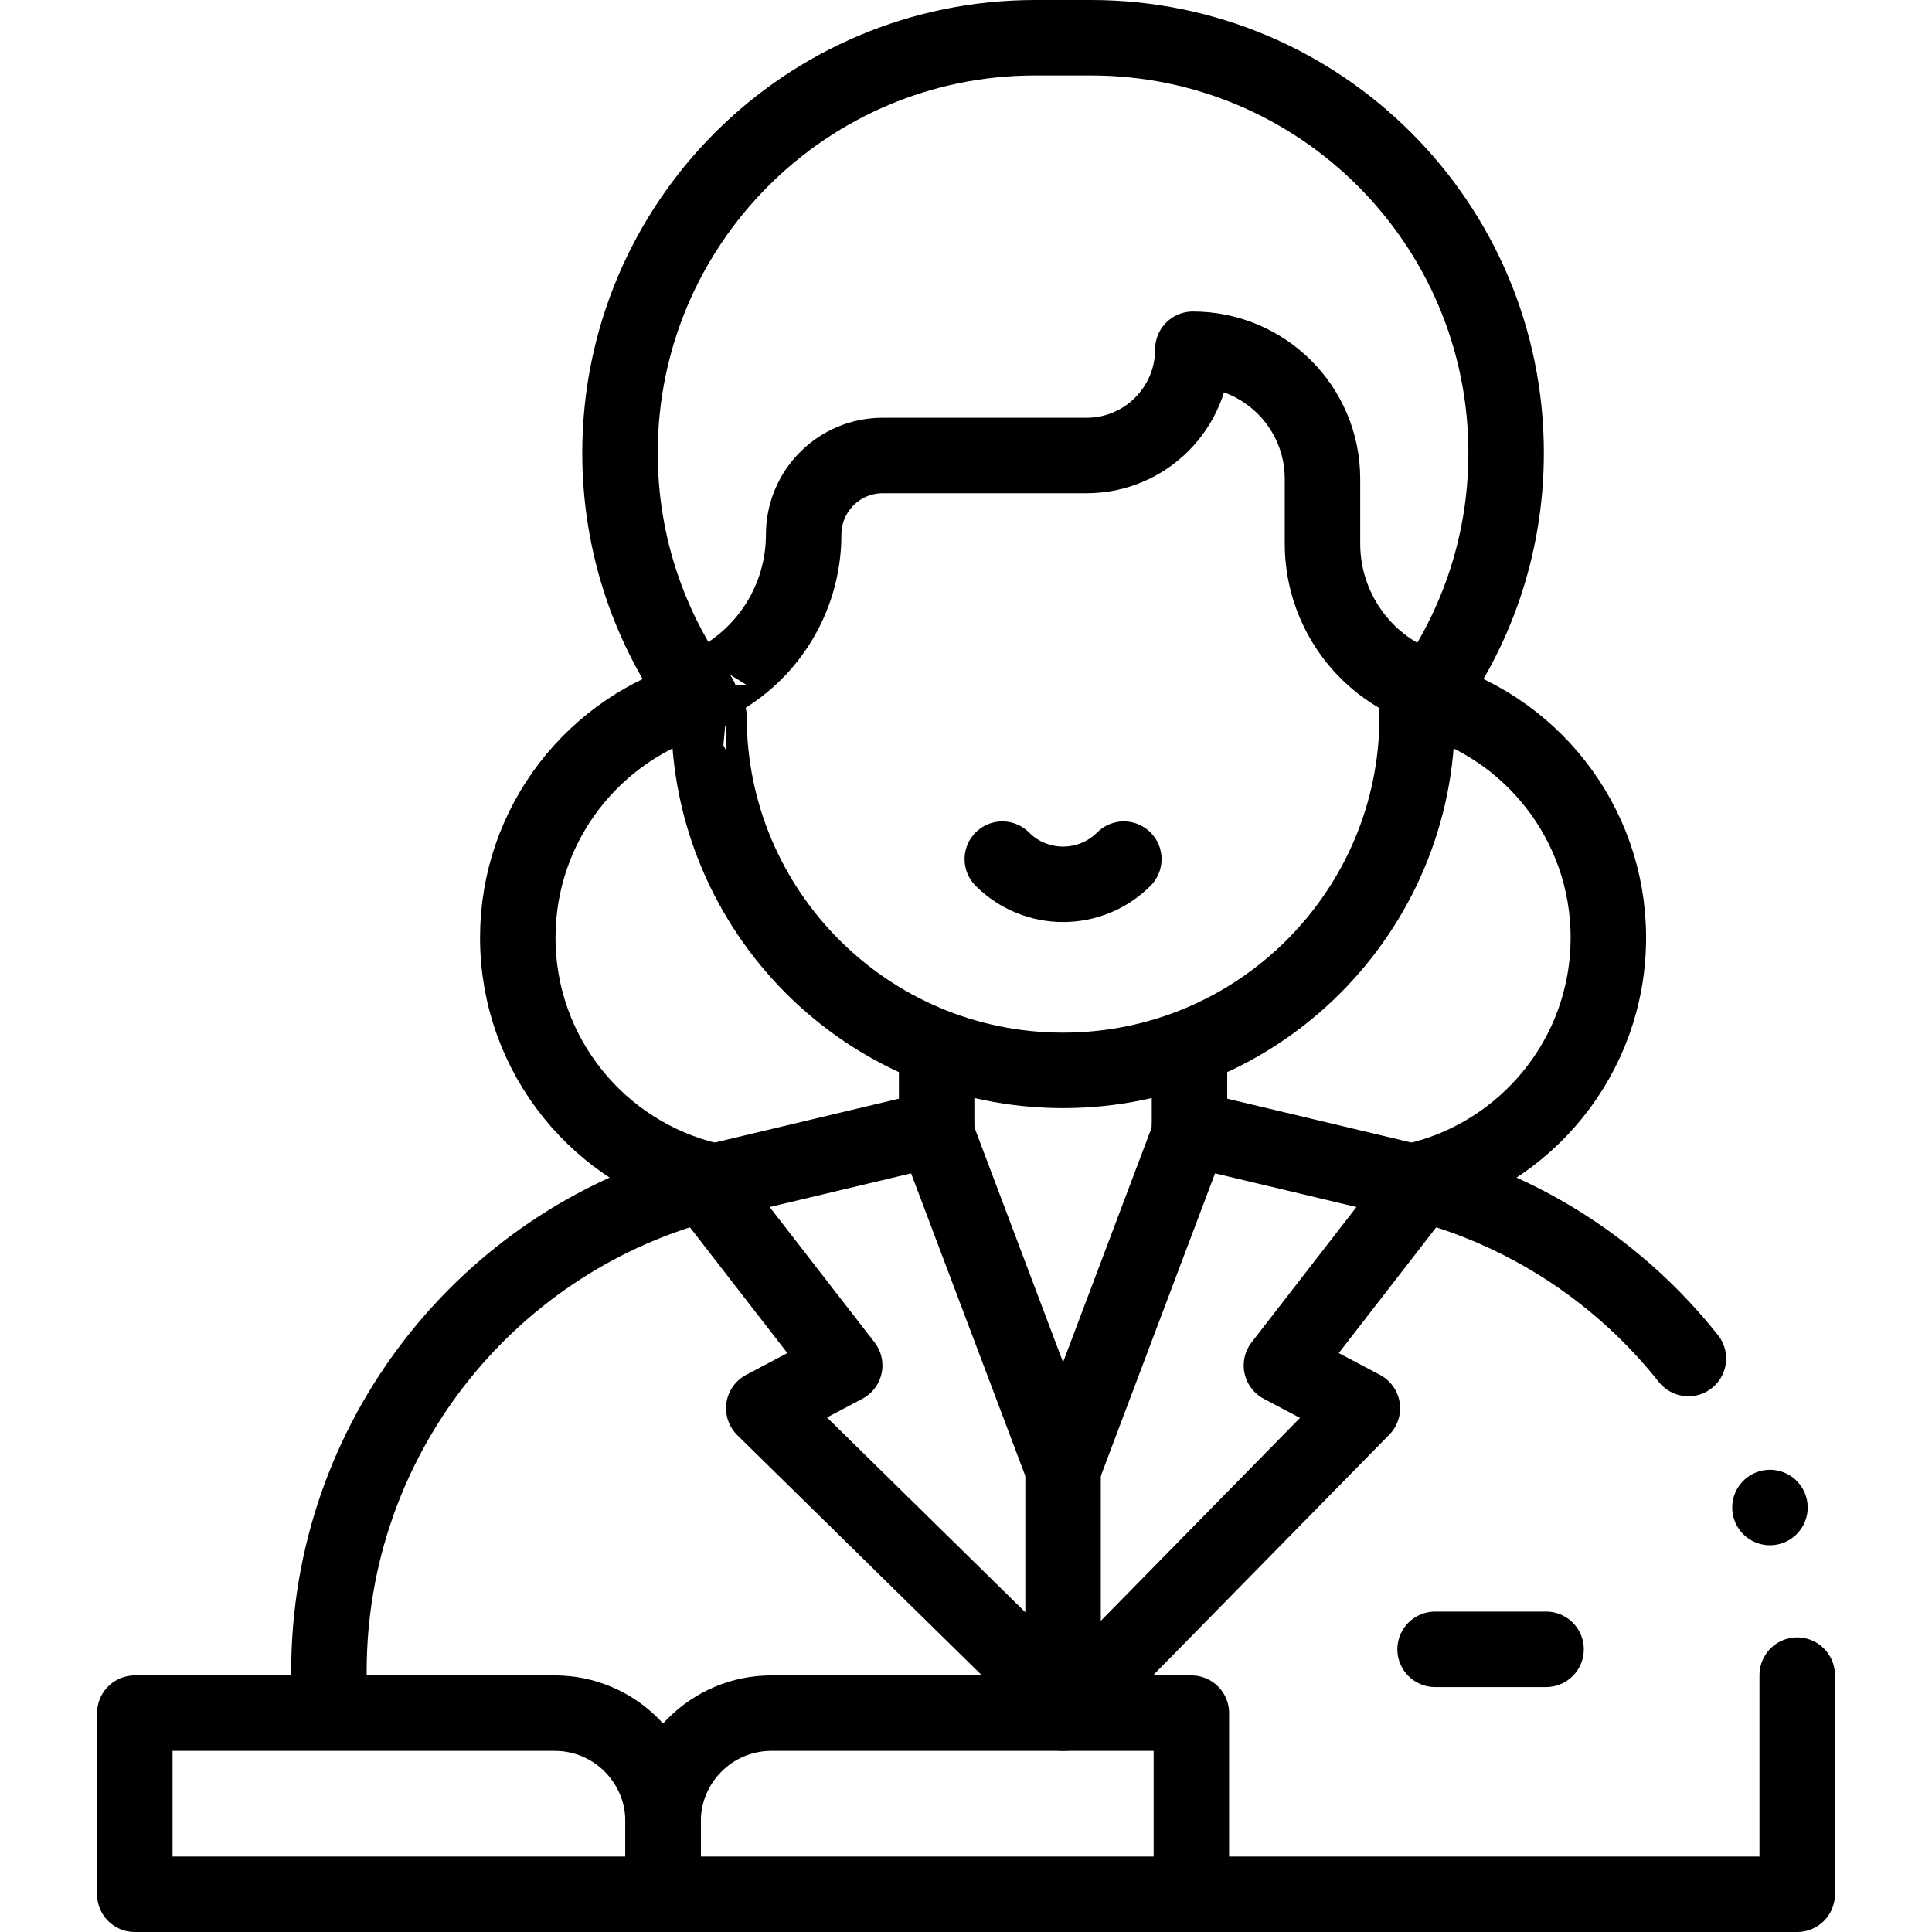 <?xml version="1.0" encoding="UTF-8"?>
<svg xmlns="http://www.w3.org/2000/svg" xmlns:xlink="http://www.w3.org/1999/xlink" version="1.1" id="Capa_1" x="0px" y="0px" viewBox="0 0 512 512" style="enable-background:new 0 0 512 512;" xml:space="preserve" width="512" height="512">
<g>
	<path style="fill:none;stroke:#000000;stroke-width:20;stroke-linecap:round;stroke-linejoin:round;stroke-miterlimit:10;" d="&#10;&#9;&#9;M376.84,184.577c28.412,7.378,49.389,33.199,49.389,63.92c0,31.375-21.881,57.64-51.217,64.366"/>
	<path style="fill:none;stroke:#000000;stroke-width:20;stroke-linecap:round;stroke-linejoin:round;stroke-miterlimit:10;" d="&#10;&#9;&#9;M447.439,360.029c-17.422-21.989-41.618-38.367-69.434-45.983"/>
	
		<polyline style="fill:none;stroke:#000000;stroke-width:20;stroke-linecap:round;stroke-linejoin:round;stroke-miterlimit:10;" points="&#10;&#9;&#9;315.723,502 476.277,502 476.277,443.928 &#9;"/>
	<path style="fill:none;stroke:#000000;stroke-width:20;stroke-linecap:round;stroke-linejoin:round;stroke-miterlimit:10;" d="&#10;&#9;&#9;M185.269,314.093c-56.556,15.567-98.1,67.368-98.1,128.871v9.03"/>
	<path style="fill:none;stroke:#000000;stroke-width:20;stroke-linecap:round;stroke-linejoin:round;stroke-miterlimit:10;" d="&#10;&#9;&#9;M376.674,186.668c14.096-18.494,22.466-41.588,22.466-66.637v0C399.14,59.263,349.877,10,289.109,10h-14.772&#10;&#9;&#9;c-60.768,0-110.031,49.263-110.031,110.031v0c0,24.253,7.847,46.673,21.14,64.861"/>
	<path style="fill:none;stroke:#000000;stroke-width:20;stroke-linecap:round;stroke-linejoin:round;stroke-miterlimit:10;" d="&#10;&#9;&#9;M297.826,227.681c-8.893,8.893-23.312,8.893-32.205,0"/>
	<path style="fill:none;stroke:#000000;stroke-width:20;stroke-linecap:round;stroke-linejoin:round;stroke-miterlimit:10;" d="&#10;&#9;&#9;M187.875,181.529L187.875,181.529c15.339-7.341,25.102-22.836,25.102-39.842v0c0-11.584,9.391-20.975,20.975-20.975h54.01&#10;&#9;&#9;c15.55,0,28.156-12.606,28.156-28.156v0h0c18.972,0,34.352,15.38,34.352,34.352v17.15c0,15.556,8.931,29.731,22.963,36.447&#10;&#9;&#9;c0,0,2.139,1.024,2.139,1.024v8.282c0,51.831-42.017,93.848-93.848,93.848h0c-51.831,0-93.848-42.017-93.848-93.848&#10;&#9;&#9;C187.875,189.812,187.875,181.529,187.875,181.529z"/>
	
		<polyline style="fill:none;stroke:#000000;stroke-width:20;stroke-linecap:round;stroke-linejoin:round;stroke-miterlimit:10;" points="&#10;&#9;&#9;281.723,451.102 202.405,373.2 223.853,361.857 186.565,313.743 248.218,299.059 &#9;"/>
	
		<polyline style="fill:none;stroke:#000000;stroke-width:20;stroke-linecap:round;stroke-linejoin:round;stroke-miterlimit:10;" points="&#10;&#9;&#9;281.723,454 361.041,373.2 339.593,361.857 376.881,313.743 315.228,299.059 &#9;"/>
	
		<line style="fill:none;stroke:#000000;stroke-width:20;stroke-linecap:round;stroke-linejoin:round;stroke-miterlimit:10;" x1="281.723" y1="389.327" x2="281.723" y2="451.102"/>
	<path style="fill:none;stroke:#000000;stroke-width:20;stroke-linecap:round;stroke-linejoin:round;stroke-miterlimit:10;" d="&#10;&#9;&#9;M315.723,454H204.441c-15.86,0-28.717,12.857-28.717,28.717V502h140V454z"/>
	<path style="fill:none;stroke:#000000;stroke-width:20;stroke-linecap:round;stroke-linejoin:round;stroke-miterlimit:10;" d="&#10;&#9;&#9;M35.723,454h111.283c15.86,0,28.717,12.857,28.717,28.717V502h-140V454z"/>
	
		<polyline style="fill:none;stroke:#000000;stroke-width:20;stroke-linecap:round;stroke-linejoin:round;stroke-miterlimit:10;" points="&#10;&#9;&#9;248.218,282.554 248.218,300.561 281.723,389.327 315.229,300.561 315.229,282.554 &#9;"/>
	
		<line style="fill:none;stroke:#000000;stroke-width:20;stroke-linecap:round;stroke-linejoin:round;stroke-miterlimit:10;" x1="380.315" y1="437.086" x2="409.723" y2="437.086"/>
	<path style="fill:none;stroke:#000000;stroke-width:20;stroke-linecap:round;stroke-linejoin:round;stroke-miterlimit:10;" d="&#10;&#9;&#9;M185.446,184.89c-27.82,7.772-48.228,33.306-48.228,63.607c0,31.312,21.793,57.534,51.039,64.325"/>
	
		<line style="fill:none;stroke:#000000;stroke-width:20;stroke-linecap:round;stroke-linejoin:round;stroke-miterlimit:10;" x1="469.055" y1="399.505" x2="469.055" y2="399.505"/>
</g>















</svg>
